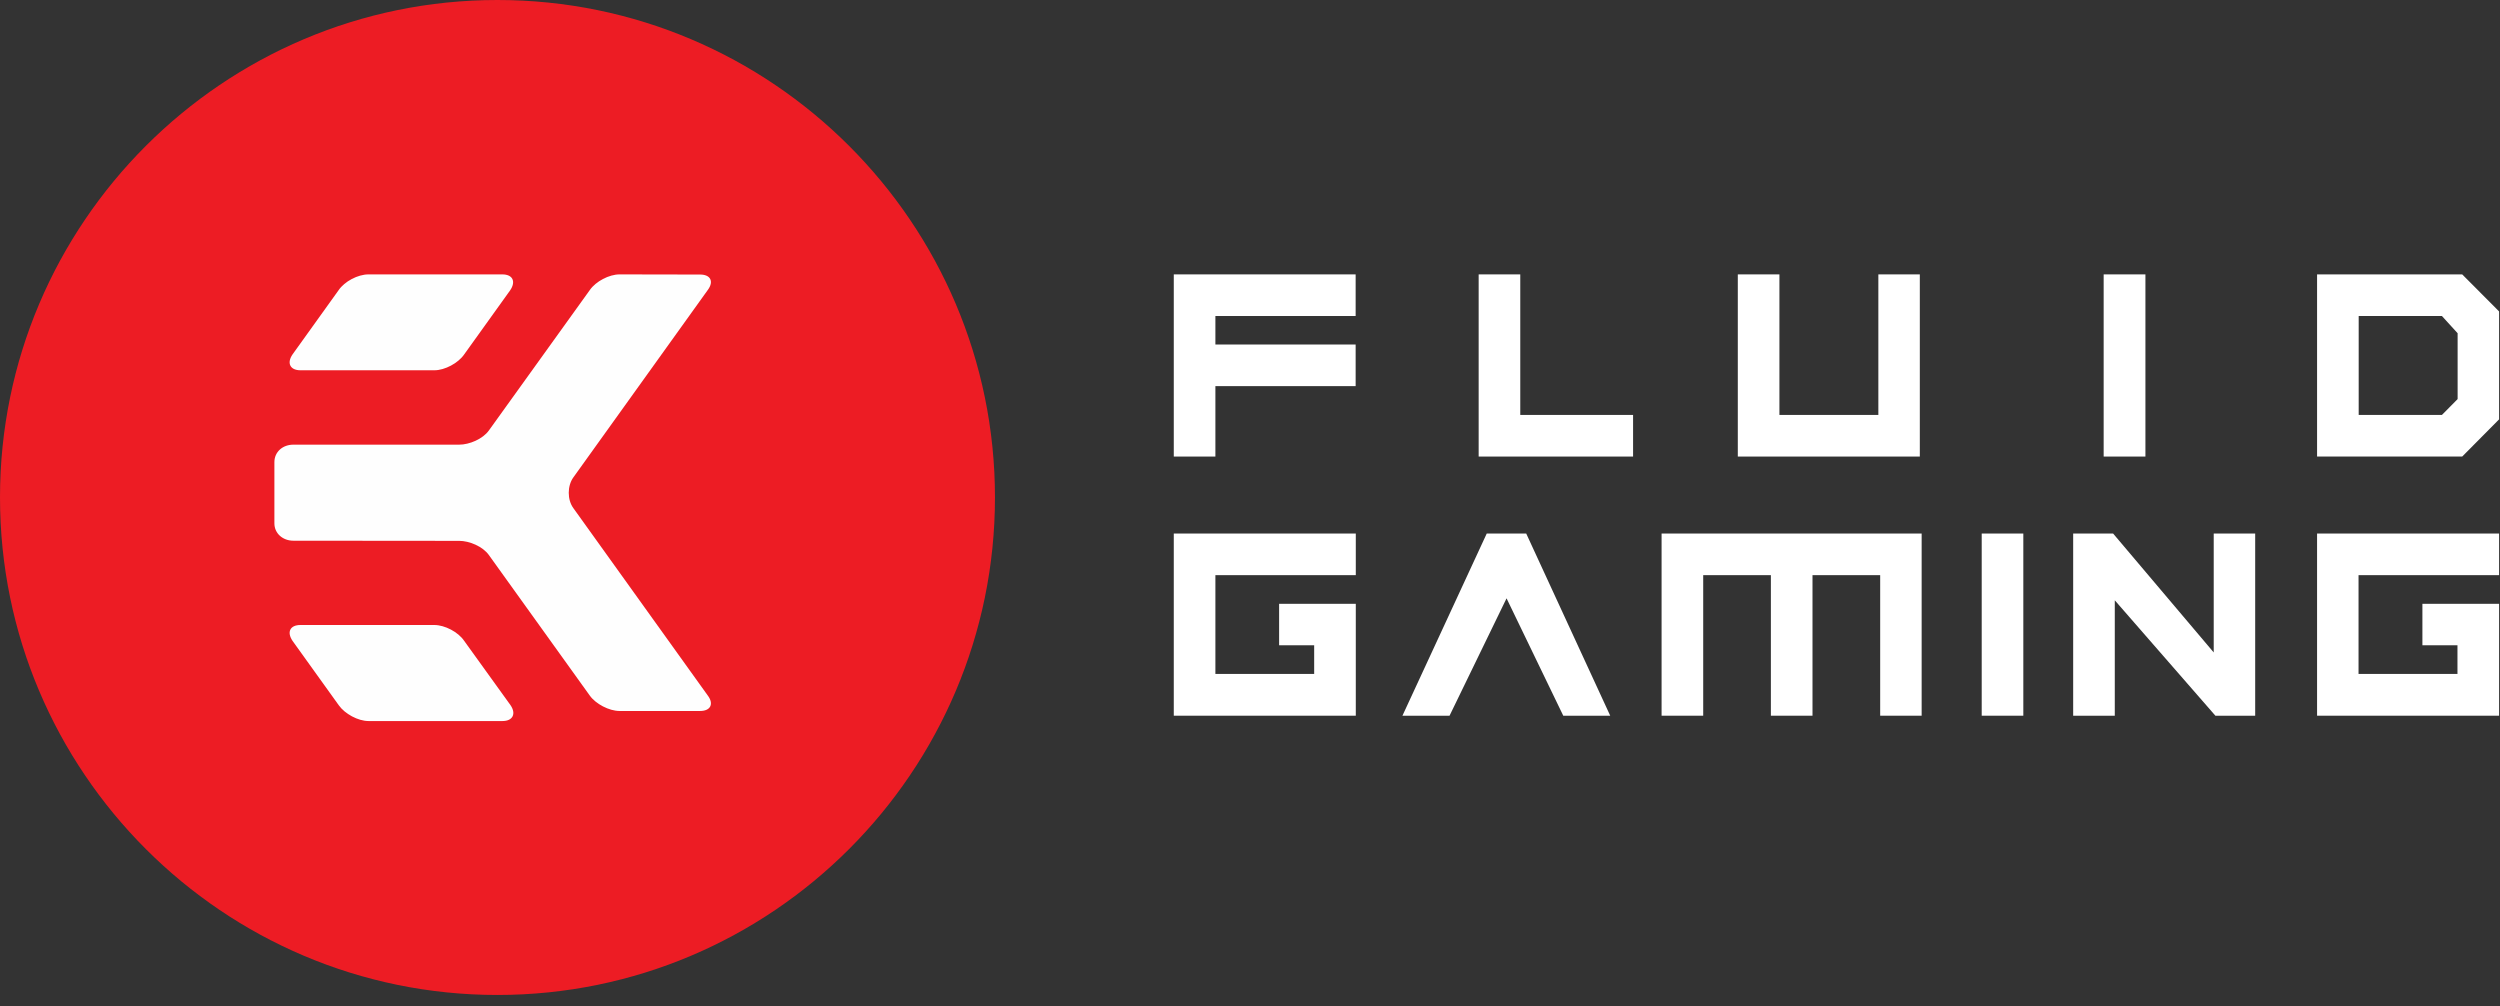 <svg id="SvgjsSvg1000" xmlns="http://www.w3.org/2000/svg" version="1.1" xmlns:xlink="http://www.w3.org/1999/xlink" xmlns:svgjs="http://svgjs.com/svgjs" width="164" height="66" viewBox="0 0 164 66"><rect x="0" y="0" width="164" height="66" fill="#333333" stroke="none"/><title>Fill 1</title><desc>Created with Avocode.</desc><defs id="SvgjsDefs1001"></defs><path id="SvgjsPath1007" d="M79.73 60.33H88.93V57.6H79.73V55.73H88.93V53H77V64.95H79.73Z " fill="#ffffff" fill-opacity="1" transform="matrix(1,0,0,1,0,-35)"></path><path id="SvgjsPath1008" d="M99.73 53H97V64.95H107.13V62.22H99.73Z " fill="#ffffff" fill-opacity="1" transform="matrix(1,0,0,1,0,-35)"></path><path id="SvgjsPath1009" d="M123.22 62.22H116.73V53H114V64.95H125.94V53H123.22Z " fill="#ffffff" fill-opacity="1" transform="matrix(1,0,0,1,0,-35)"></path><path id="SvgjsPath1010" d="M138 64.95H140.74V53H138Z " fill="#ffffff" fill-opacity="1" transform="matrix(1,0,0,1,0,-35)"></path><path id="SvgjsPath1011" d="M152 53V64.95H161.52L163.94 62.51V55.43L161.52 53ZM154.73 55.73H160.19L161.22 56.86V61.18L160.19 62.22H154.73Z " fill="#ffffff" fill-opacity="1" transform="matrix(1,0,0,1,0,-35)"></path><path id="SvgjsPath1012" d="M77 81.95H88.94V74.61H83.91V77.33H86.21V79.21H79.73V72.73H88.94V70H77Z " fill="#ffffff" fill-opacity="1" transform="matrix(1,0,0,1,0,-35)"></path><path id="SvgjsPath1013" d="M97.53 70L92 81.95H95.09L98.83 74.25L102.55 81.95H105.63L100.12 70Z " fill="#ffffff" fill-opacity="1" transform="matrix(1,0,0,1,0,-35)"></path><path id="SvgjsPath1014" d="M109 81.95H111.73V72.73H116.17V81.95H118.9V72.73H123.34V81.95H126.06V70H109Z " fill="#ffffff" fill-opacity="1" transform="matrix(1,0,0,1,0,-35)"></path><path id="SvgjsPath1015" d="M130 81.95H132.73V70H130Z " fill="#ffffff" fill-opacity="1" transform="matrix(1,0,0,1,0,-35)"></path><path id="SvgjsPath1016" d="M145.22 77.8L138.62 70H136V81.95H138.73V74.38L145.33 81.95H147.94V70H145.22Z " fill="#ffffff" fill-opacity="1" transform="matrix(1,0,0,1,0,-35)"></path><path id="SvgjsPath1017" d="M152 70V81.95H163.94V74.61H158.91V77.33H161.21V79.21H154.72V72.73H163.94V70Z " fill="#ffffff" fill-opacity="1" transform="matrix(1,0,0,1,0,-35)"></path><path id="SvgjsPath1018" d="M32.63 100.27C14.64 100.27 0 85.63 0 67.63C0 49.64 14.64 35 32.63 35C50.63 35 65.27 49.64 65.27 67.63C65.27 85.63 50.63 100.27 32.63 100.27 " fill="#ed1c24" fill-opacity="1" transform="matrix(1,0,0,1,0,-35)"></path><path id="SvgjsPath1019" d="M33.47 54.04C33.86 53.46 33.63 53 32.95 53H24.17C23.48 53 22.6 53.46 22.21 54.04L19.19 58.25C18.8 58.82 19.03 59.29 19.71 59.29H28.5C29.18 59.29 30.06 58.82 30.45 58.25Z " fill="#fefefe" fill-opacity="1" transform="matrix(1,0,0,1,0,-35)"></path><path id="SvgjsPath1020" d="M33.49 81.26C33.88 81.83 33.63 82.3 32.97 82.3H24.17C23.49 82.3 22.62 81.83 22.22 81.26L19.19 77.04C18.8 76.46 19.03 76 19.71 76H28.49C29.18 76 30.06 76.46 30.45 77.04Z " fill="#fefefe" fill-opacity="1" transform="matrix(1,0,0,1,0,-35)"></path><path id="SvgjsPath1021" d="M46.44 54.01C46.84 53.46 46.61 53.01 45.93 53.01L40.64 53C39.96 53 39.08 53.46 38.69 54.03L32.07 63.24C31.67 63.8 30.79 64.17 30.12 64.17H19.24C18.56 64.17 18 64.63 18 65.32V69.33C18 70 18.56 70.47 19.24 70.47L30.12 70.48C30.8 70.48 31.67 70.85 32.07 71.41L38.69 80.63C39.08 81.18 39.96 81.64 40.64 81.64H45.93C46.61 81.64 46.84 81.18 46.44 80.64L37.61 68.33C37.21 67.78 37.21 66.88 37.61 66.32Z " fill="#fefefe" fill-opacity="1" transform="matrix(1,0,0,1,0,-35)"></path></svg>